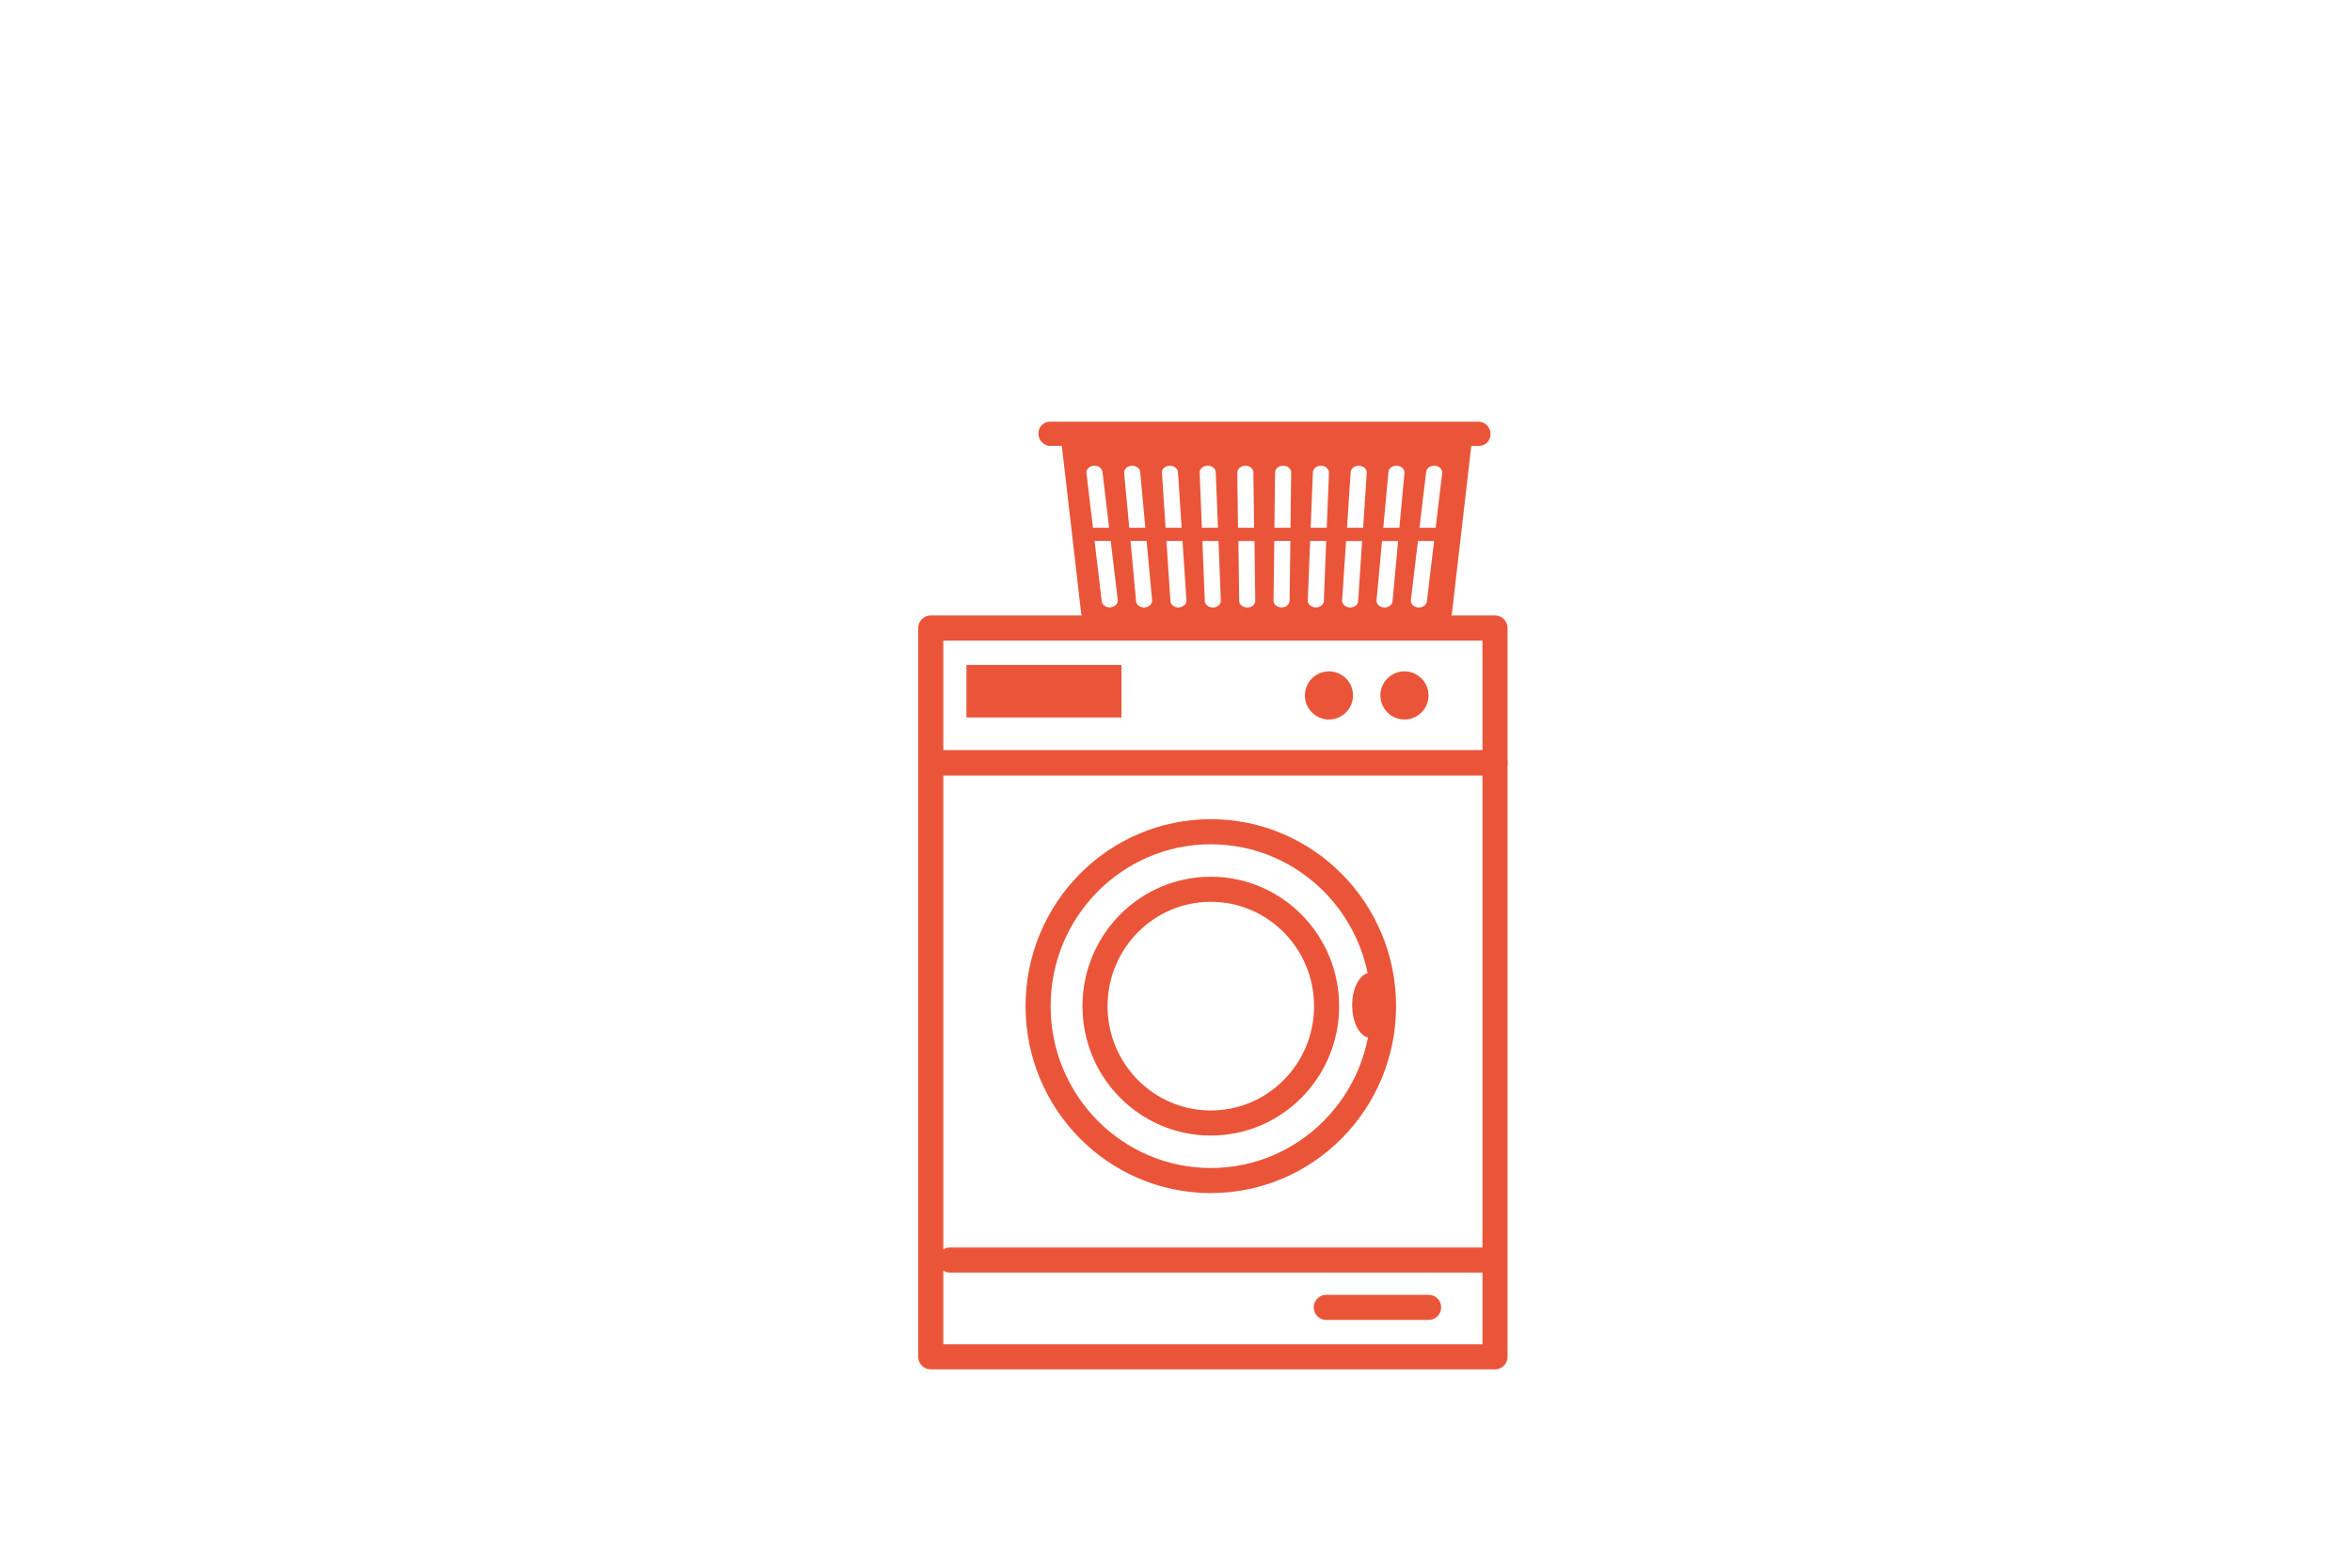 <?xml version="1.0" encoding="UTF-8"?>
<svg xmlns="http://www.w3.org/2000/svg" id="Lag_1" data-name="Lag 1" viewBox="0 0 300 200">
  <defs>
    <style>
      .cls-1 {
        fill: none;
        stroke: #ea5539;
        stroke-linecap: round;
        stroke-linejoin: round;
        stroke-width: 3.2px;
      }

      .cls-2 {
        fill: #ea5539;
      }
    </style>
  </defs>
  <g>
    <g>
      <g>
        <g>
          <path class="cls-2" d="M135.39,56.49h0l.14,1.2h0l2.36,20.44c.13,1.16,1.14,2.03,2.33,2.03h42.66c1.19,0,2.2-.87,2.33-2.03l2.5-21.64h-52.31ZM183.12,67.33h-2.06l.85-7.14c.06-.47.57-.82,1.12-.77.56.05.97.47.92.95l-.83,6.97ZM138.58,60.37c-.06-.47.35-.9.92-.95.55-.05,1.06.3,1.12.77l.85,7.14h-2.06l-.83-6.97ZM143.39,60.35c-.04-.48.38-.89.94-.93.55-.04,1.06.32,1.1.79l.66,7.12h-2.05l-.65-6.99ZM148.2,60.33c-.03-.48.4-.88.97-.91.57-.02,1.05.34,1.08.81l.47,7.1h-2.05l-.46-7ZM153.02,60.31c-.02-.48.42-.88.99-.89.6-.02,1.04.36,1.06.83l.28,7.08h-2.05l-.28-7.02ZM157.83,60.29c0-.48.45-.87,1.01-.87h.01c.56,0,1.02.38,1.02.85l.09,7.06h-2.05l-.09-7.04ZM164.6,67.33h-2.05l.09-7.06c0-.48.46-.86,1.04-.85.57,0,1.02.4,1.01.87l-.09,7.04ZM169.23,67.33h-2.05l.28-7.08c.02-.48.5-.84,1.06-.83.56.02,1.01.42.99.89l-.28,7.02ZM173.86,67.33h-2.05l.47-7.1c.03-.48.52-.83,1.08-.81.56.03,1,.43.97.91l-.46,7ZM178.49,67.33h-2.05l.66-7.12c.04-.48.54-.83,1.1-.79.56.04.99.45.94.93l-.65,6.99ZM141.65,77.49s-.07,0-.1,0c-.52,0-.96-.33-1.02-.78l-.92-7.71h2.06l.9,7.53c.06.47-.35.9-.92.95ZM146.01,77.5s-.05,0-.08,0c-.53,0-.98-.34-1.02-.8l-.71-7.69h2.05l.7,7.55c.04.48-.38.89-.94.93ZM150.37,77.5s-.04,0-.06,0c-.54,0-.99-.36-1.02-.82l-.51-7.67h2.05l.5,7.57c.03.48-.4.88-.97.91ZM154.73,77.5s-.02,0-.04,0c-.55,0-1-.37-1.02-.83l-.3-7.65h2.05l.3,7.59c.02.48-.42.88-.99.89ZM159.09,77.5h-.01c-.56,0-1.02-.38-1.02-.85l-.1-7.63h2.05l.1,7.61c0,.48-.45.87-1.01.87ZM164.48,76.64c0,.47-.46.85-1.02.85h-.01c-.57,0-1.02-.4-1.01-.87l.1-7.61h2.05l-.1,7.63ZM168.86,76.66c-.02.47-.47.83-1.02.83-.01,0-.02,0-.04,0-.56-.02-1.01-.42-.99-.89l.3-7.59h2.05l-.3,7.65ZM173.24,76.68c-.03.46-.48.82-1.02.82-.02,0-.04,0-.06,0-.56-.03-1-.43-.97-.91l.5-7.57h2.05l-.51,7.67ZM177.62,76.7c-.04.45-.49.8-1.02.8-.03,0-.05,0-.08,0-.56-.04-.99-.45-.94-.93l.7-7.55h2.05l-.71,7.69ZM182,76.72c-.05.45-.5.78-1.02.78-.03,0-.07,0-.1,0-.56-.05-.97-.47-.92-.95l.9-7.53h2.06l-.92,7.71Z"></path>
          <rect class="cls-2" x="132.46" y="53.8" width="57.65" height="3.08" rx="1.45" ry="1.45"></rect>
        </g>
        <g>
          <g>
            <g>
              <rect class="cls-1" x="118.72" y="97.32" width="71.97" height="75.78"></rect>
              <rect class="cls-1" x="118.72" y="80.12" width="71.97" height="17.2"></rect>
            </g>
            <circle class="cls-2" cx="169.51" cy="88.72" r="3.07"></circle>
            <circle class="cls-2" cx="179.14" cy="88.72" r="3.07"></circle>
          </g>
          <rect class="cls-2" x="123.27" y="84.83" width="19.77" height="6.7"></rect>
        </g>
      </g>
      <line class="cls-1" x1="121.17" y1="160.75" x2="189.71" y2="160.75"></line>
    </g>
    <ellipse class="cls-1" cx="154.44" cy="128.36" rx="22.03" ry="22.25"></ellipse>
    <ellipse class="cls-1" cx="154.44" cy="128.36" rx="14.77" ry="14.91"></ellipse>
  </g>
  <line class="cls-1" x1="182.22" y1="166.79" x2="169.17" y2="166.79"></line>
  <ellipse class="cls-2" cx="174.8" cy="128.25" rx="2.33" ry="4.15"></ellipse>
</svg>
